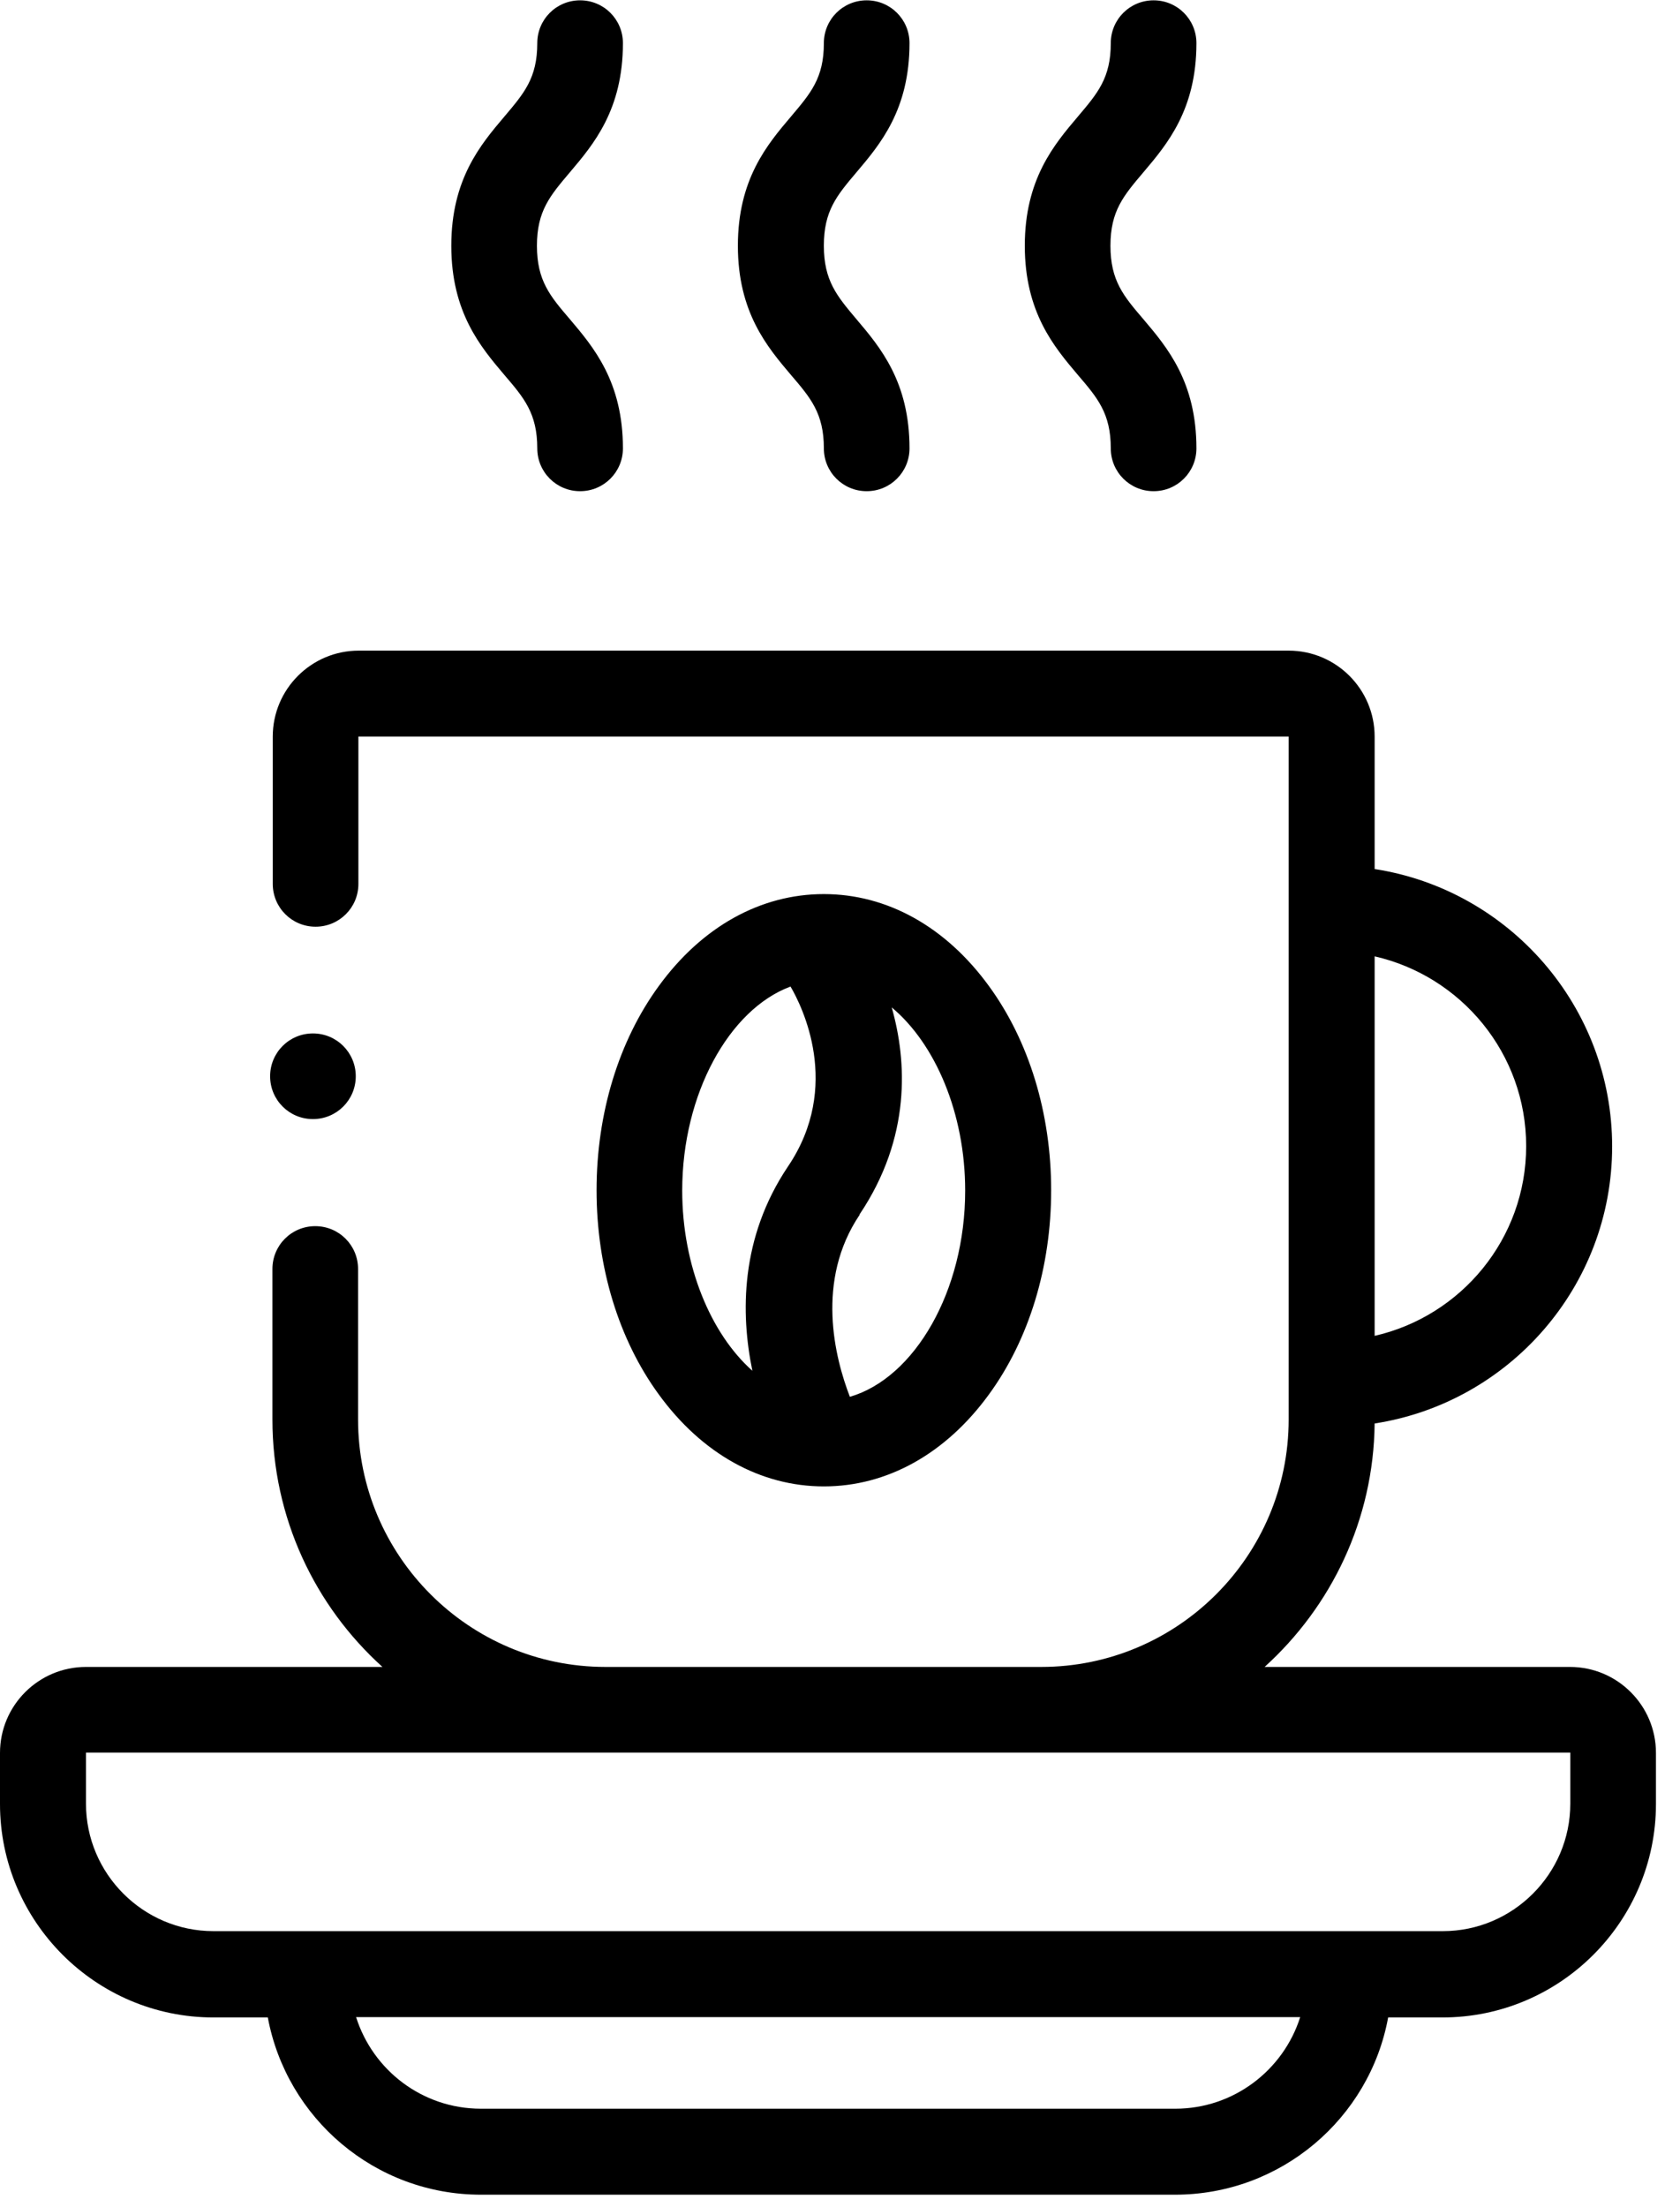 <svg width="51" height="67" viewBox="0 0 51 67" fill="none" xmlns="http://www.w3.org/2000/svg">
<g clip-path="url(#clip0_1607_6628)">
<path d="M47.67 50.6H38.39C40.41 48.77 41.7 46.14 41.73 43.21C45.81 42.58 48.94 39.05 48.94 34.8C48.94 30.55 45.81 27.01 41.73 26.38V22.36C41.73 20.92 40.56 19.75 39.12 19.75H10.89C9.45 19.75 8.28 20.92 8.28 22.36V26.83C8.28 27.55 8.86 28.13 9.58 28.13C10.3 28.13 10.88 27.55 10.88 26.83V22.36H39.12V43.09C39.12 47.23 35.75 50.6 31.61 50.6H18.38C14.24 50.6 10.87 47.23 10.87 43.09V38.52C10.87 37.8 10.29 37.22 9.57 37.22C8.85 37.22 8.27 37.8 8.27 38.52V43.09C8.27 46.07 9.56 48.75 11.61 50.6H2.61C1.17 50.6 0 51.77 0 53.21V54.76C0 58.33 2.91 61.24 6.48 61.24H8.13C8.7 64.3 11.38 66.62 14.6 66.62H35.67C38.89 66.62 41.58 64.3 42.14 61.24H43.79C47.36 61.24 50.27 58.33 50.27 54.76V53.21C50.27 51.77 49.1 50.6 47.66 50.6H47.67ZM41.73 29.03C44.36 29.63 46.33 31.98 46.33 34.79C46.33 37.6 44.36 39.95 41.73 40.55V29.03ZM35.68 64.01H14.6C12.82 64.01 11.32 62.84 10.81 61.23H39.47C38.96 62.84 37.45 64.01 35.68 64.01ZM43.8 58.62H6.48C4.35 58.62 2.61 56.88 2.61 54.75V53.2H47.67V54.75C47.67 56.88 45.93 58.62 43.8 58.62ZM15.31 11.38C14.59 10.53 13.7 9.48 13.7 7.46C13.7 5.44 14.59 4.39 15.31 3.54C15.91 2.83 16.31 2.37 16.31 1.31C16.31 0.59 16.89 0.01 17.61 0.01C18.33 0.01 18.91 0.59 18.91 1.31C18.91 3.33 18.02 4.38 17.3 5.23C16.7 5.94 16.3 6.4 16.3 7.46C16.3 8.52 16.7 8.99 17.3 9.69C18.02 10.54 18.91 11.59 18.91 13.61C18.91 14.33 18.33 14.91 17.61 14.91C16.89 14.91 16.31 14.33 16.31 13.61C16.31 12.55 15.91 12.08 15.31 11.38ZM24.01 11.38C23.29 10.53 22.4 9.48 22.4 7.46C22.4 5.44 23.29 4.39 24.01 3.54C24.61 2.83 25.01 2.37 25.01 1.31C25.01 0.59 25.59 0.01 26.31 0.01C27.03 0.01 27.61 0.59 27.61 1.31C27.61 3.33 26.72 4.38 26 5.23C25.4 5.94 25.01 6.4 25.01 7.46C25.01 8.52 25.41 8.99 26 9.69C26.72 10.54 27.61 11.59 27.61 13.61C27.61 14.33 27.03 14.91 26.31 14.91C25.59 14.91 25.01 14.33 25.01 13.61C25.01 12.55 24.61 12.08 24.01 11.38ZM32.72 11.38C32 10.53 31.11 9.48 31.11 7.46C31.11 5.44 32 4.39 32.72 3.54C33.32 2.83 33.72 2.37 33.72 1.31C33.72 0.59 34.3 0.01 35.02 0.01C35.74 0.01 36.32 0.59 36.32 1.31C36.32 3.33 35.43 4.38 34.71 5.23C34.11 5.94 33.71 6.4 33.71 7.46C33.71 8.52 34.11 8.99 34.71 9.69C35.43 10.54 36.32 11.59 36.32 13.61C36.32 14.33 35.74 14.91 35.02 14.91C34.3 14.91 33.72 14.33 33.72 13.61C33.72 12.55 33.32 12.08 32.72 11.38ZM25.01 45.12C26.93 45.12 28.71 44.13 30.02 42.33C31.24 40.66 31.91 38.46 31.91 36.13C31.91 33.8 31.24 31.6 30.02 29.93C28.71 28.13 26.93 27.14 25.01 27.14C23.09 27.14 21.31 28.13 20 29.93C18.78 31.6 18.11 33.8 18.11 36.13C18.11 38.46 18.78 40.66 20 42.33C21.31 44.13 23.09 45.12 25.01 45.12ZM26.09 36.87C27.67 34.52 27.53 32.2 27.07 30.58C28.39 31.68 29.3 33.79 29.3 36.14C29.3 39.2 27.76 41.83 25.8 42.4C25.34 41.21 24.75 38.87 26.1 36.87H26.09ZM24 29.95C24.34 30.53 25.57 32.97 23.92 35.41C22.47 37.57 22.48 39.87 22.84 41.61C21.58 40.49 20.71 38.43 20.71 36.14C20.71 33.2 22.14 30.64 23.99 29.95H24ZM8.2 32.67C8.2 31.95 8.78 31.37 9.5 31.37C10.22 31.37 10.8 31.95 10.8 32.67C10.8 33.39 10.22 33.97 9.5 33.97C8.78 33.97 8.2 33.39 8.2 32.67Z" fill="black"/>
</g>
<defs>
<clipPath id="clip0_1607_6628">
<rect width="51" height="67" fill="white"/>
</clipPath>
</defs>
</svg>
